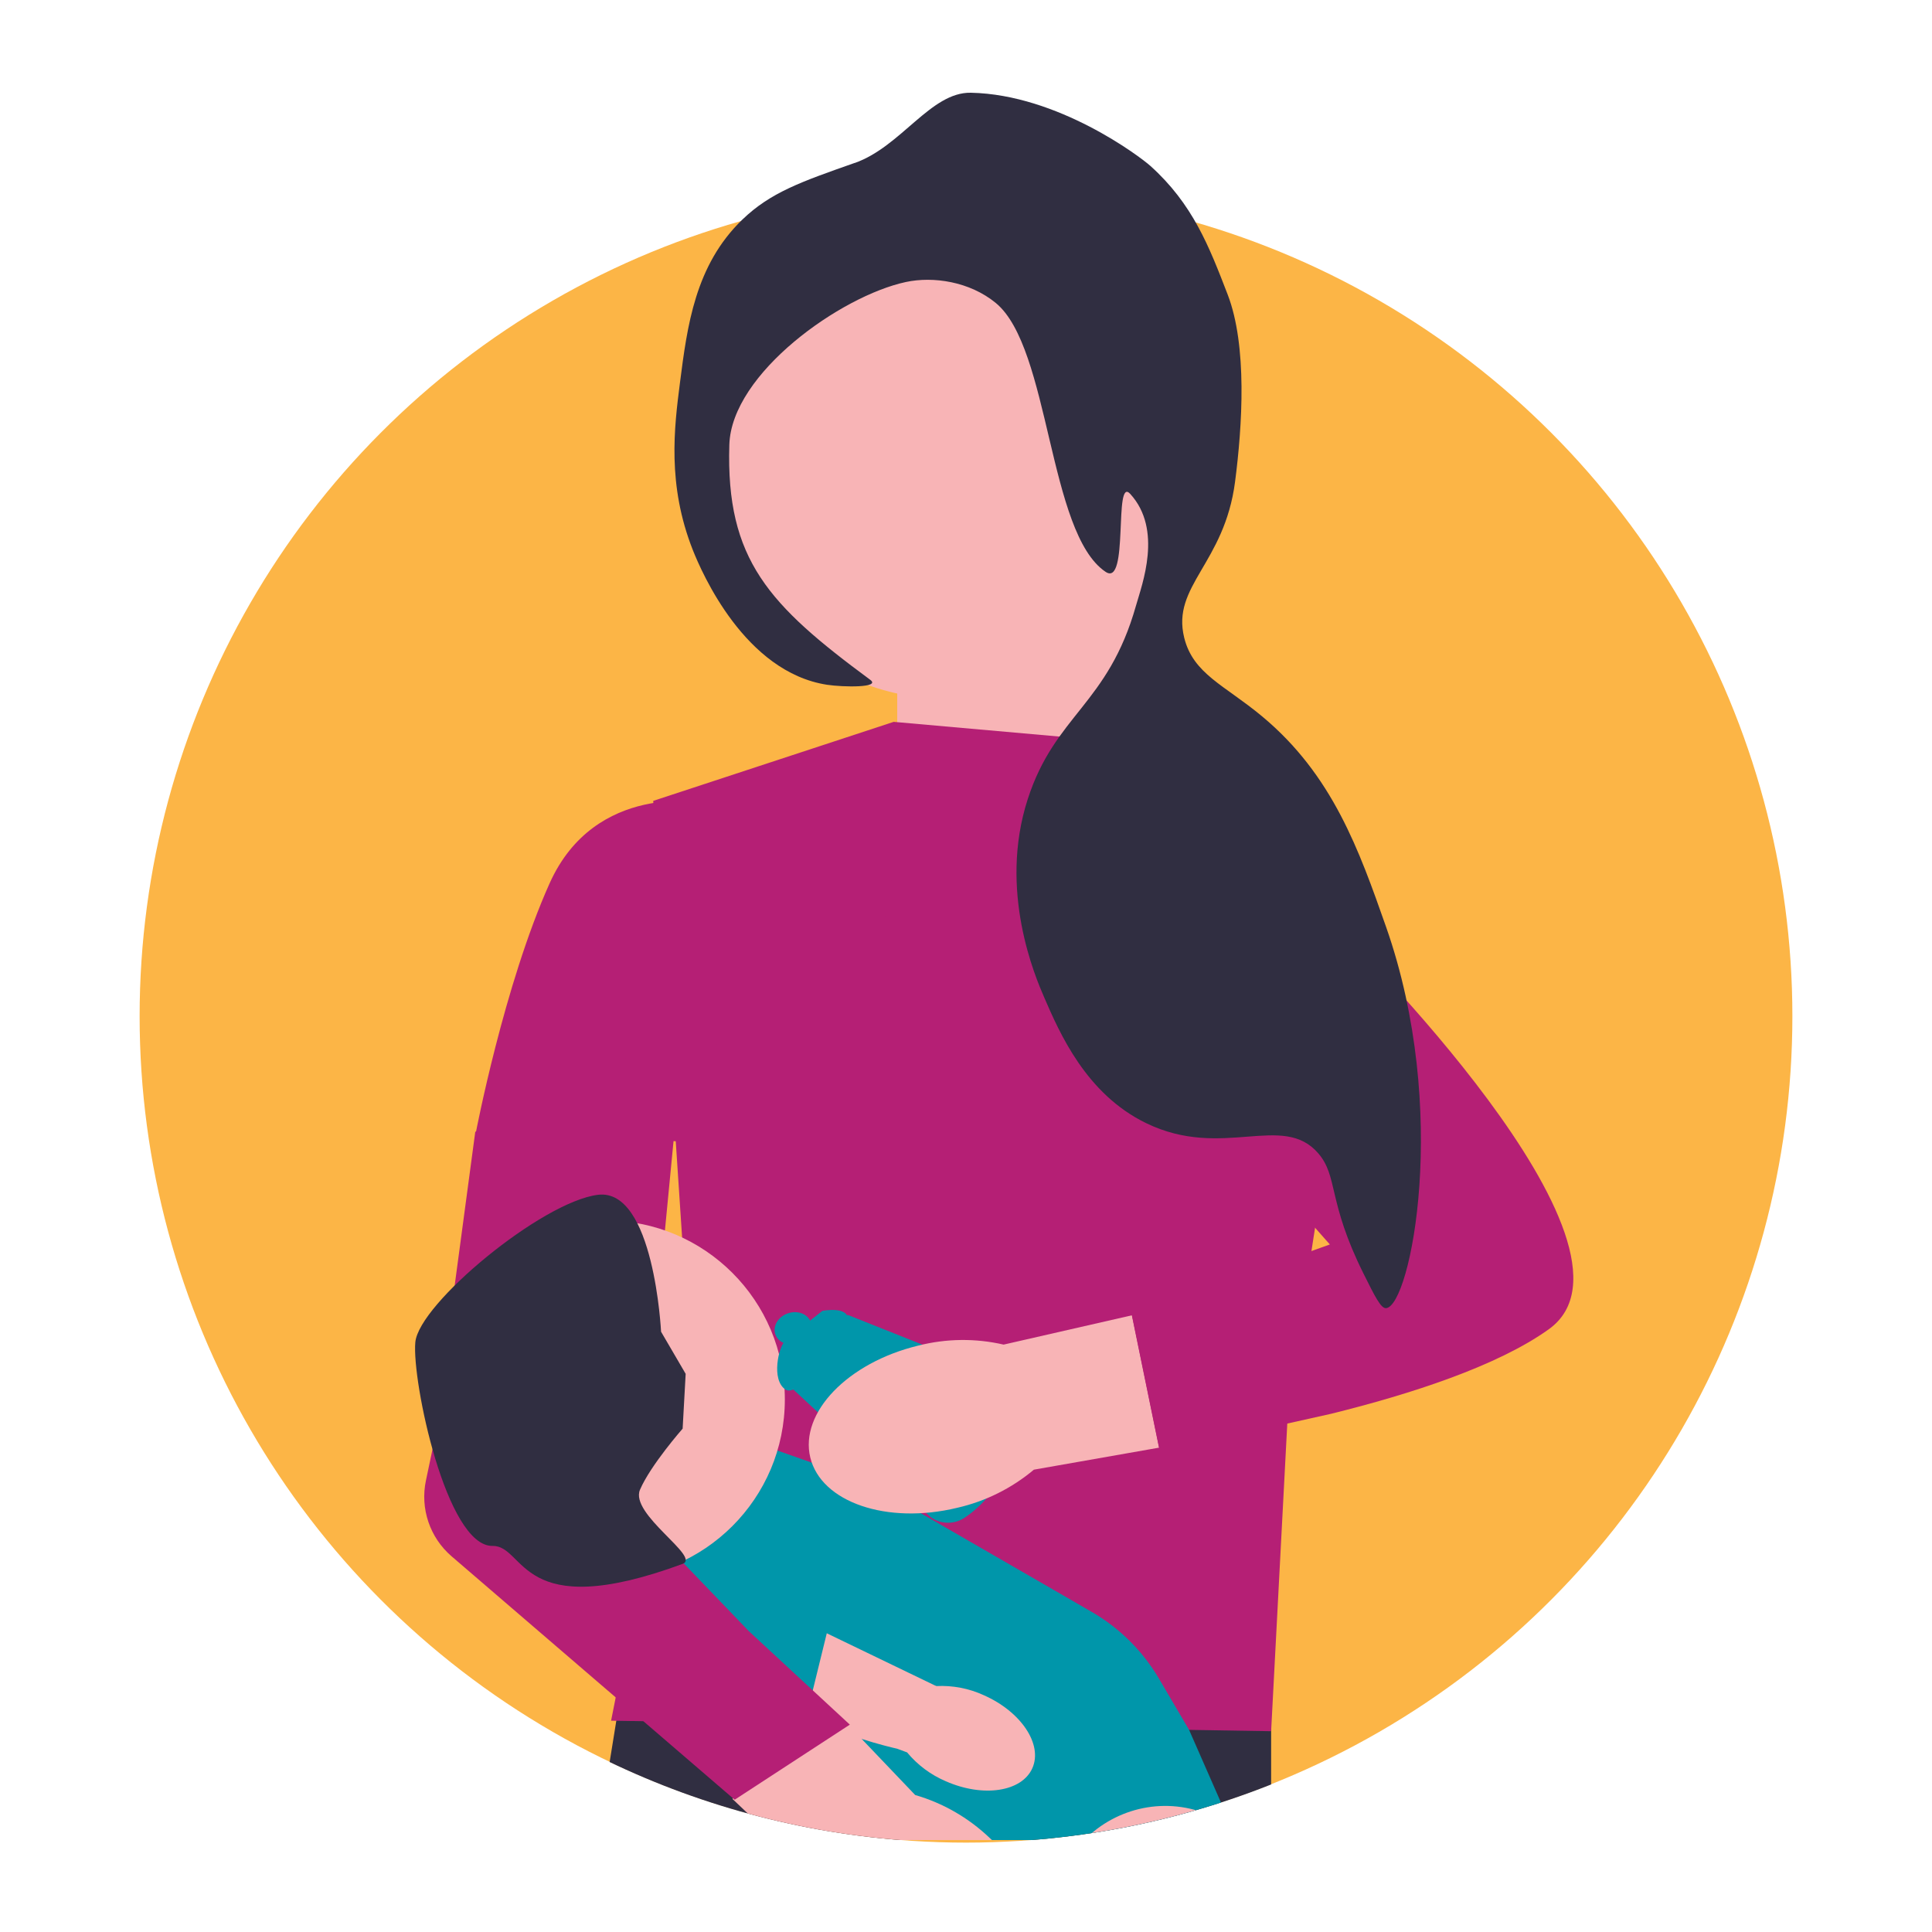 <?xml version="1.0" encoding="UTF-8"?><svg id="a" xmlns="http://www.w3.org/2000/svg" xmlns:xlink="http://www.w3.org/1999/xlink" viewBox="0 0 300 300"><defs><style>.c{fill:none;}.d{fill:#f8b4b6;}.e{fill:#0096aa;}.f{fill:#fcb546;}.g{fill:#302e41;}.h{fill:#b51f75;}.i{clip-path:url(#b);}</style><clipPath id="b"><path class="c" d="M278.32,157.8c0,70.87-57.45,128.32-128.32,128.32S21.68,228.66,21.68,157.8,79.13-11.11,150-11.11s128.32,98.03,128.32,168.9Z"/></clipPath></defs><circle class="f" cx="150" cy="157.8" r="128.32"/><g class="i"><g><polygon class="d" points="182.39 120.81 179.11 86.47 139.32 90.83 139.32 120.27 182.39 120.81"/><polygon class="g" points="197.38 260.65 197.38 286.11 196.52 285.72 92.71 285.72 95.7 267.2 96.21 264.08 96.61 261.63 115.52 261.45 115.53 261.45 123.08 261.37 125 261.36 126.5 261.34 149.16 261.12 180.06 260.82 197.38 260.65"/><polygon class="h" points="138.77 112.09 181.84 115.91 211.21 145.58 200.1 217.03 197.38 268.82 94.89 267.19 106.88 206.68 101.43 124.36 138.77 112.09"/><path class="e" d="M191.35,283.42l-1.72,2.3h-44.32c-4.04-4.01-10.64-9.48-17.77-15.07-.97-.77-1.95-1.53-2.93-2.29-.31-.24-.62-.48-.93-.72h0c-1.62-1.25-3.24-2.5-4.85-3.72-1.11-.84-2.21-1.67-3.29-2.49,0,0,0,0-.02-.01-.35-.26-.7-.53-1.05-.79-6.41-4.81-12.24-9.04-15.95-11.73h0c-1.09-.78-2-1.43-2.68-1.92-.96-.69-1.49-1.06-1.49-1.06l1.1-.85s0,0,0,0l4.47-3.46,.04-.04,2.9-2.24,17.75-13.73-.74-.66,14.71,5.18,16.22,9.36,14.26,8.23,4.47,2.59c2.16,1.24,4.13,2.76,5.88,4.49,1.26,1.25,2.41,2.62,3.42,4.09,.4,.57,.77,1.15,1.12,1.75l.1,.17,4.59,7.81,6.36,14.49,.34,.31Z"/><path class="d" d="M168.39,285.72h28.12l-5.17-2.31-3.27-1.46c-6.91-3.09-14.72-1.32-19.69,3.77h0Z"/><circle class="d" cx="147.22" cy="72.02" r="36.53"/><path class="h" d="M109.33,124.63s-16.9-3.27-23.99,12.54c-7.09,15.81-11.45,38.71-11.45,38.71l38.16,1.64-2.73-52.88h0Z"/><path class="d" d="M154.06,285.72h-33.59l-6.73-6.38h-.02s.11-.1,.11-.1l10.77-10.87,.68-.69,3.13-3.15,.08-.09,1.29,1.36,1.89,1.99,.1,.1,10.34,10.84c4.32,1.25,8.27,3.53,11.52,6.62,.14,.13,.27,.26,.41,.38h0Z"/><path class="d" d="M117.29,259.77l6.62,6.1c6.2,3.52,14.27,5.42,15.4,5.67l1.54,.57c1.62,1.95,3.68,3.49,6.01,4.48,5.8,2.56,11.82,1.65,13.45-2.04h0c1.63-3.69-1.75-8.76-7.55-11.32-2.3-1.06-4.82-1.54-7.35-1.42l-.29-.12-17.95-8.66"/><path class="e" d="M127.32,230.94c1.09,0-17.45,20.17-17.45,20.17l16.06,12.5,5.74-23.4-4.36-9.27h0Z"/><path class="h" d="M131.94,267.78l-5.72-5.29-1.99-1.84-7.97-7.38-4.28-4.46-6.09-6.33-3.02-3.14-2.04-2.12-1.85-1.92,.75-7.75,1.54-15.97,1.98-20.51,1.54-15.99,.19-1.92-6.57-9.49-24.61,12.08-6.55,48.87-1.11,5.27h0c-.92,4.36,.61,8.87,3.98,11.77l22.6,19.43,2.9,2.49,4.31,3.71,14.15,12.17,17.88-11.66h0Z"/><circle class="d" cx="94.07" cy="217.31" r="27.8"/><path class="g" d="M106,221.84l.47-8.51-3.82-6.54s-1.09-22.35-9.81-21.26c-8.72,1.09-27.8,16.9-28.35,22.9-.55,6,4.83,31.73,11.99,31.62,5.17-.08,4.02,12.19,29.52,2.79,2.89-1.07-8.26-7.7-6.62-11.52s6.62-9.48,6.62-9.48c0,0,0,0,0,0Z"/><g><path class="h" d="M134.51,140.36s31.08-30.71,43.38-25.22c12.29,5.49,33.23,31.47,33.23,31.47l-30.19,24.45-46.42-30.7Z"/><g><g><path class="e" d="M127.69,203.55s4.31-.84,3.96,1.57-7.48,12.2-9.71,10.63c-2.23-1.56-1-6.56-.13-7.41,.87-.86,5.89-4.79,5.89-4.79h0Z"/><path class="e" d="M131.66,204.18c-3.81,1.46-8.4,9.17-9.12,10.98l22.01,20.46c1.58,1.09,3.63,1.11,5.22,.06,6.06-4.01,8.67-11.85,9.69-16.17,.49-2.06-.49-4.2-2.38-5.19,0,0-25.43-10.14-25.43-10.14h0Z"/></g><ellipse class="e" cx="123.16" cy="206.25" rx="2.91" ry="2.46" transform="translate(-58.02 48.51) rotate(-18.11)"/></g><path class="d" d="M175.76,204.24l-19.92,4.55c-4.38-1.01-8.93-.95-13.28,.16-10.93,2.64-18.42,10.42-16.74,17.37,1.68,6.95,11.9,10.45,22.82,7.81,4.38-1,8.46-3.03,11.9-5.92l19.45-3.42-4.22-20.57v.02s0,0,0,0Z"/><path class="h" d="M208.33,144.66l-26.51,20.7,24.68,27.88-30.75,10.99,4.22,20.57c2.7-.4,8.01-1.25,14.53-2.55l12.16-2.71c12.38-3.06,25.84-7.41,33.83-13.13,17.74-12.7-32.16-61.75-32.16-61.75h0Z"/></g><path class="g" d="M132.72,25.31c7.22-2.54,11.8-11.03,18.03-10.91,13.53,.27,26.3,9.94,27.88,11.36,6.58,5.92,9.1,12.45,12,19.97,3.07,7.97,2.28,20.39,1.15,29.08-1.65,12.71-9.88,16.14-7.9,24.2,1.39,5.64,6.26,7.37,12.07,12.2,10.99,9.13,15.09,20.81,19.28,32.72,9.98,28.4,3.81,58.89,0,59.2-.8,.06-1.71-1.76-3.53-5.42-5.57-11.2-3.9-15.01-6.99-18.61-5.52-6.44-14.87,1.07-26.74-4.7-9.35-4.54-13.44-14.02-15.83-19.53-1.37-3.17-7.15-16.55-2.56-30.76,4.25-13.16,12.47-14.67,16.82-30.08,.92-3.25,4.2-11.78-.91-17.35-2.59-2.82-.14,14.59-3.82,12.11-8.94-6.01-8.58-34.79-17.05-41.75-4.06-3.33-9.71-4.16-13.96-3.25-10.08,2.16-27.07,14.16-27.41,25.27-.55,17.89,6.16,24.89,21.88,36.5,1.7,1.25-4.19,1.15-6.7,.77-12.78-1.96-19.46-17.43-20.84-20.9-4.03-10.18-2.89-19.08-2.01-25.97,1.13-8.81,2.34-18.28,9.7-25.37,4.36-4.2,9.12-5.87,17.43-8.79h0Z"/></g></g></svg>